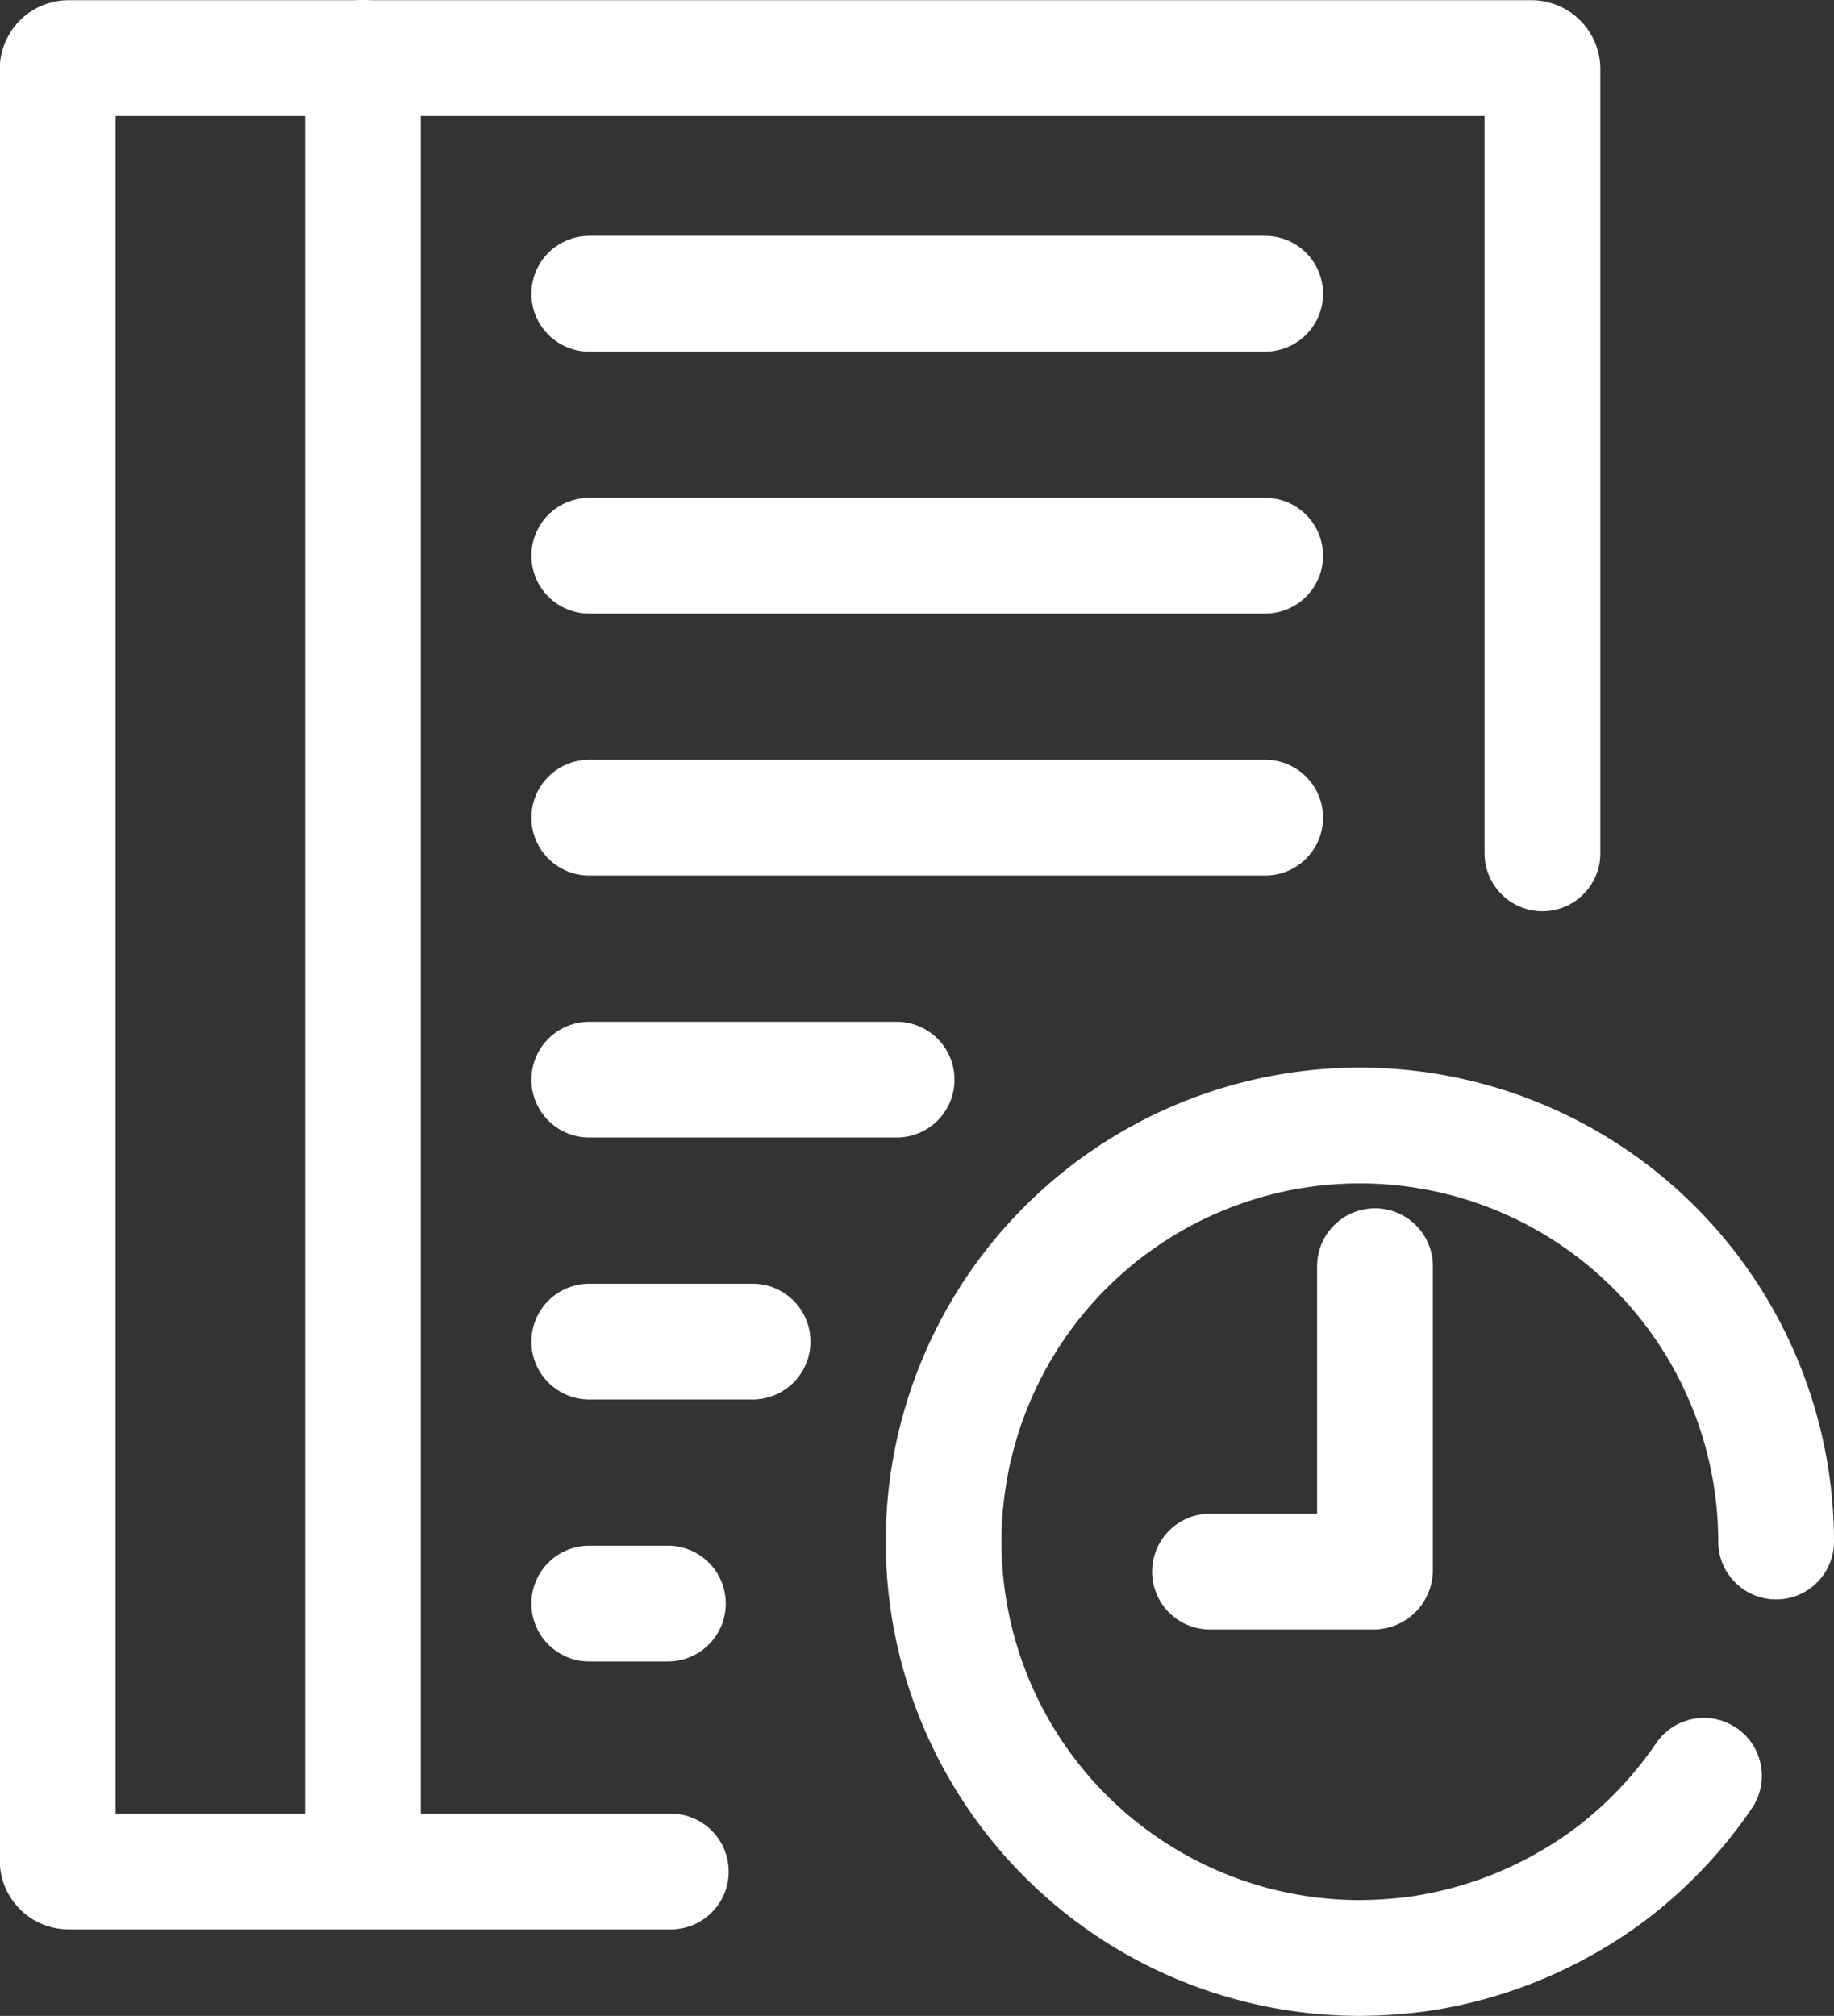 <svg xmlns="http://www.w3.org/2000/svg" width="47.52" height="52.231" viewBox="0 0 47.52 52.231">
  <rect x="0" y="0" width="47.52" height="52.231" fill="#333333" stroke="none"/>
  <g id="Group_427" data-name="Group 427" transform="translate(82.98 -0.309)">
    <path id="Path_197" data-name="Path 197" d="M-65.6,48.8h-15.6a.286.286,0,0,1-.286-.286V2.1a.286.286,0,0,1,.286-.286h37.9a.286.286,0,0,1,.286.286V22.419" fill="none" stroke="#fff" stroke-linecap="round" stroke-miterlimit="10" stroke-width="3"/>
    <line id="Line_31" data-name="Line 31" y2="46.991" transform="translate(-73.577 1.809)" fill="none" stroke="#fff" stroke-linecap="round" stroke-miterlimit="10" stroke-width="3"/>
    <line id="Line_32" data-name="Line 32" x2="17.513" transform="translate(-67.712 7.92)" fill="none" stroke="#fff" stroke-linecap="round" stroke-miterlimit="10" stroke-width="3"/>
    <line id="Line_33" data-name="Line 33" x2="17.513" transform="translate(-67.712 14.707)" fill="none" stroke="#fff" stroke-linecap="round" stroke-miterlimit="10" stroke-width="3"/>
    <line id="Line_34" data-name="Line 34" x2="17.513" transform="translate(-67.712 21.495)" fill="none" stroke="#fff" stroke-linecap="round" stroke-miterlimit="10" stroke-width="3"/>
    <line id="Line_35" data-name="Line 35" x2="7.964" transform="translate(-67.712 28.282)" fill="none" stroke="#fff" stroke-linecap="round" stroke-miterlimit="10" stroke-width="3"/>
    <line id="Line_36" data-name="Line 36" x2="4.232" transform="translate(-67.712 35.07)" fill="none" stroke="#fff" stroke-linecap="round" stroke-miterlimit="10" stroke-width="3"/>
    <line id="Line_37" data-name="Line 37" x2="2.037" transform="translate(-67.712 41.857)" fill="none" stroke="#fff" stroke-linecap="round" stroke-miterlimit="10" stroke-width="3"/>
    <path id="Path_198" data-name="Path 198" d="M-38.83,46.32a10.877,10.877,0,0,1-2.45,2.57,11.044,11.044,0,0,1-2.16,1.25,10.816,10.816,0,0,1-2.83.8,12.127,12.127,0,0,1-1.48.1A10.787,10.787,0,0,1-58.53,40.25,10.785,10.785,0,0,1-47.75,29.47,10.787,10.787,0,0,1-36.96,40.25" fill="none" stroke="#fff" stroke-linecap="round" stroke-miterlimit="10" stroke-width="3"/>
    <path id="Path_199" data-name="Path 199" d="M-47.353,33.116v7.871a.042.042,0,0,1-.042.042h-4.233" fill="none" stroke="#fff" stroke-linecap="round" stroke-miterlimit="10" stroke-width="3"/>
  </g>
</svg>
